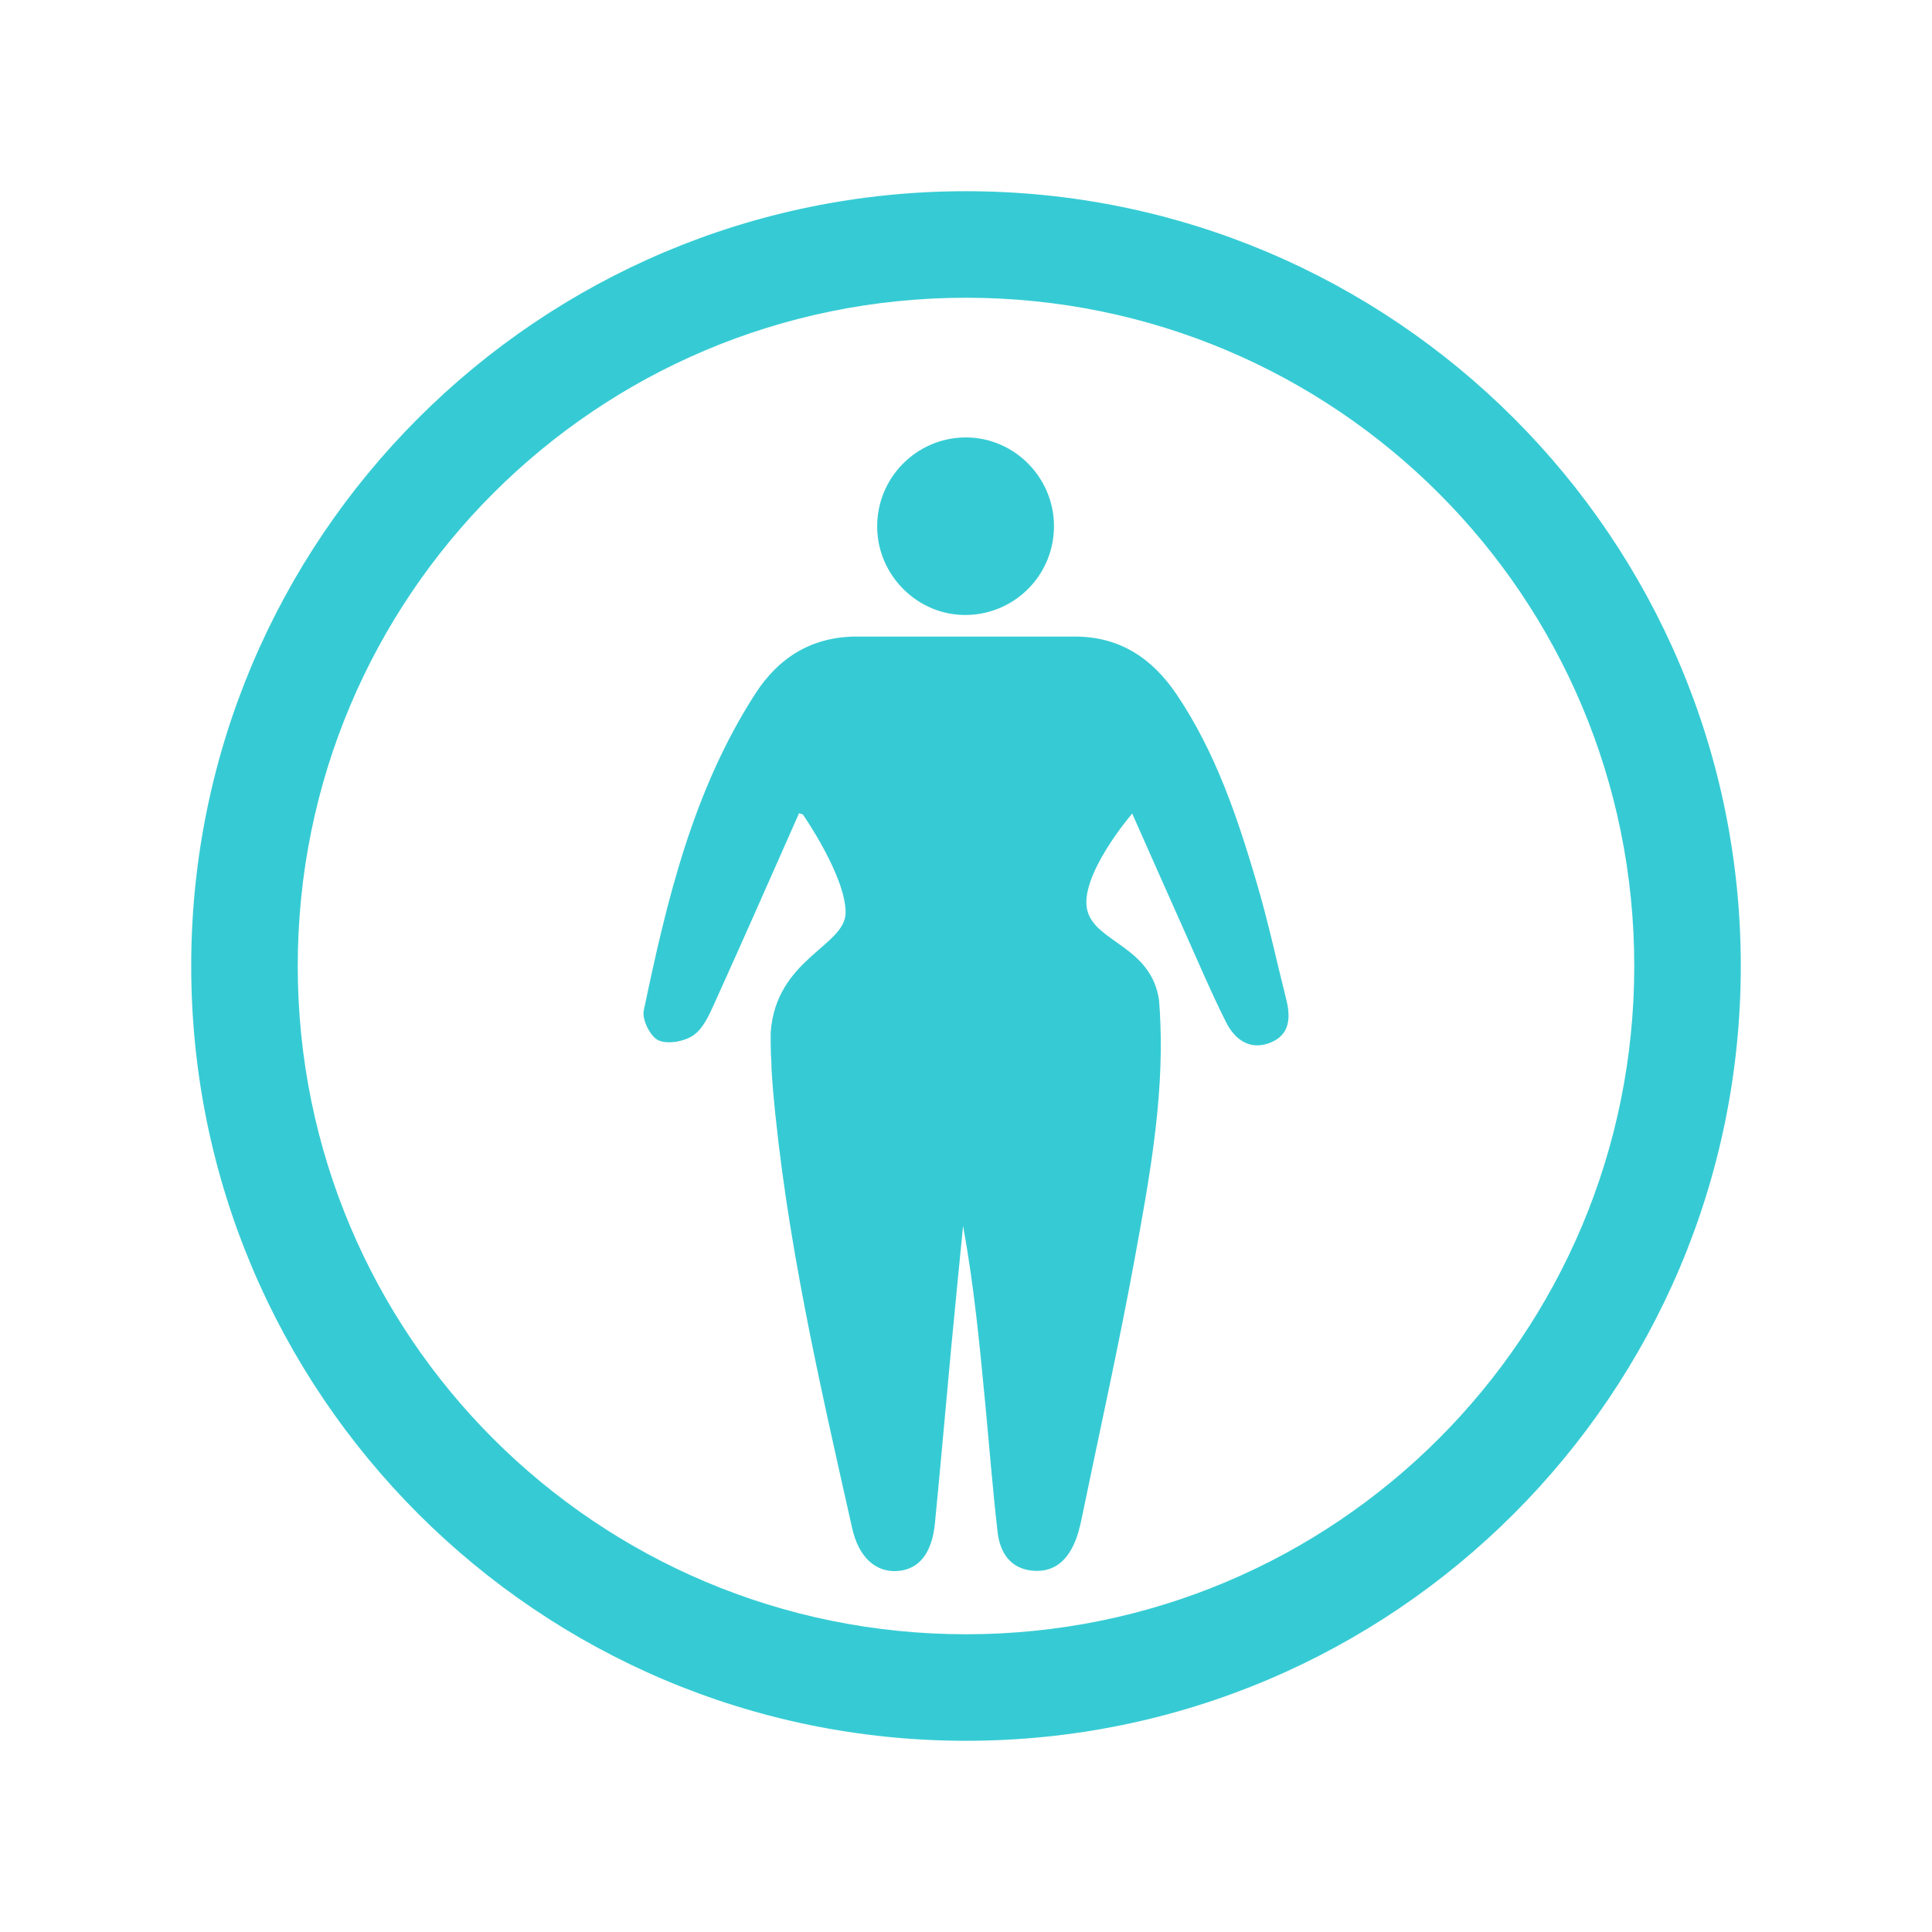 <?xml version="1.0" encoding="utf-8"?>
<!-- Generator: Adobe Illustrator 26.3.0, SVG Export Plug-In . SVG Version: 6.00 Build 0)  -->
<svg version="1.1" id="Livello_1" xmlns="http://www.w3.org/2000/svg" xmlns:xlink="http://www.w3.org/1999/xlink" x="0px" y="0px"
	 width="100px" height="100px" viewBox="0 0 100 100" style="enable-background:new 0 0 100 100;" xml:space="preserve">
<style type="text/css">
	.st0{fill:#36CBD4;}
</style>
<g id="XMLID_1_">
	<path id="XMLID_6_" class="st0" d="M50,9.897C27.86,9.897,9.897,27.86,9.897,50S27.86,90.103,50,90.103
		S90.103,72.14,90.103,50S72.14,9.897,50,9.897z M50,84.589c-19.132,0-34.589-15.456-34.589-34.589
		S30.868,15.411,50,15.411S84.589,30.868,84.589,50S69.132,84.589,50,84.589z"/>
</g>
<g>
	<path class="st0" d="M45.402,27.285c-0.021-2.533,2.002-4.607,4.53-4.643c2.509-0.035,4.598,2.021,4.622,4.547
		c0.024,2.534-1.993,4.602-4.526,4.642C47.524,31.871,45.423,29.806,45.402,27.285z"/>
	<path class="st0" d="M66.574,51.718c-0.496-1.966-0.92-3.951-1.489-5.895c-1.01-3.45-2.145-6.856-4.182-9.878
		c-1.264-1.874-2.942-2.996-5.267-2.996c-3.757,0.001-7.515,0.002-11.272-0.001
		c-2.319-0.002-4.048,1.062-5.276,2.969c-3.221,5.003-4.574,10.678-5.768,16.393
		c-0.097,0.466,0.345,1.353,0.761,1.538c0.489,0.217,1.349,0.059,1.817-0.267c0.505-0.352,0.814-1.056,1.087-1.661
		c1.479-3.266,2.92-6.55,4.374-9.827c0.065,0.02,0.129,0.04,0.194,0.059c0,0,2.216,3.181,2.216,5.08
		c0,1.742-3.61,2.383-3.879,6.212c-0.002,0.374,0.001,0.749,0.012,1.125c0.021,0.249,0.03,0.49,0.031,0.726
		c0.018,0.336,0.039,0.671,0.068,1.008c0.671,7.726,2.416,15.264,4.11,22.807c0.341,1.518,1.236,2.292,2.363,2.204
		c1.089-0.085,1.765-0.915,1.917-2.462c0.298-3.029,0.558-6.061,0.843-9.091c0.198-2.105,0.41-4.208,0.615-6.312
		c0.56,3.062,0.854,6.114,1.144,9.166c0.212,2.23,0.387,4.464,0.643,6.689c0.12,1.039,0.643,1.881,1.797,1.993
		c1.193,0.116,1.88-0.614,2.268-1.647c0.177-0.471,0.271-0.976,0.373-1.472c0.897-4.343,1.862-8.675,2.659-13.037
		c0.738-4.039,1.49-8.093,1.328-12.209c-0.011-0.147-0.019-0.294-0.019-0.439
		c-0.013-0.241-0.03-0.483-0.05-0.725c-0.406-2.795-3.299-2.989-3.713-4.647
		c-0.447-1.787,2.323-5.013,2.323-5.013c0.869,1.956,1.753,3.96,2.648,5.959
		c0.725,1.619,1.416,3.256,2.21,4.84c0.449,0.896,1.234,1.484,2.292,1.061
		C66.777,53.558,66.811,52.662,66.574,51.718z"/>
</g>
<path d="M279.909,313.442c-0.084-9.987,7.894-18.163,17.857-18.301c9.89-0.137,18.125,7.965,18.219,17.924
	c0.094,9.988-7.857,18.141-17.842,18.298C288.274,331.517,279.992,323.377,279.909,313.442z"/>
<path d="M363.368,409.759c-1.954-7.748-3.628-15.577-5.871-23.24c-3.98-13.601-8.456-27.029-16.486-38.94
	c-4.981-7.389-11.598-11.812-20.763-11.809c-14.812,0.005-29.625,0.009-44.437-0.005
	c-9.141-0.009-15.957,4.185-20.798,11.705c-12.697,19.722-18.032,42.094-22.74,64.623
	c-0.384,1.837,1.361,5.335,3.002,6.062c1.927,0.854,5.317,0.233,7.164-1.054c1.992-1.388,3.208-4.162,4.287-6.547
	c5.829-12.877,11.51-25.82,17.242-38.74c0.255,0.078,0.509,0.156,0.764,0.234c0,0,8.736,12.54,8.736,20.026
	c0,6.868-14.23,9.396-15.29,24.488c-0.009,1.476,0.003,2.954,0.047,4.434c0.085,0.983,0.118,1.934,0.12,2.863
	c0.07,1.323,0.154,2.646,0.269,3.972c2.643,30.456,9.526,60.171,16.203,89.909c1.344,5.986,4.875,9.036,9.316,8.688
	c4.291-0.336,6.958-3.607,7.557-9.704c1.173-11.939,2.202-23.893,3.324-35.837
	c0.779-8.298,1.615-16.59,2.426-24.885c2.209,12.069,3.367,24.101,4.511,36.133
	c0.836,8.791,1.524,17.598,2.535,26.369c0.472,4.095,2.534,7.417,7.084,7.857c4.704,0.455,7.411-2.422,8.943-6.494
	c0.698-1.857,1.068-3.849,1.471-5.803c3.535-17.123,7.341-34.196,10.482-51.391
	c2.908-15.921,5.875-31.905,5.234-48.127c-0.045-0.58-0.074-1.158-0.076-1.732c-0.053-0.952-0.117-1.905-0.196-2.859
	c-1.601-11.018-13.004-11.782-14.639-18.321c-1.762-7.046,9.156-19.762,9.156-19.762
	c3.425,7.713,6.912,15.611,10.438,23.492c2.856,6.383,5.582,12.834,8.711,19.081
	c1.769,3.53,4.863,5.851,9.034,4.182C364.169,417.013,364.306,413.478,363.368,409.759z"/>
</svg>
